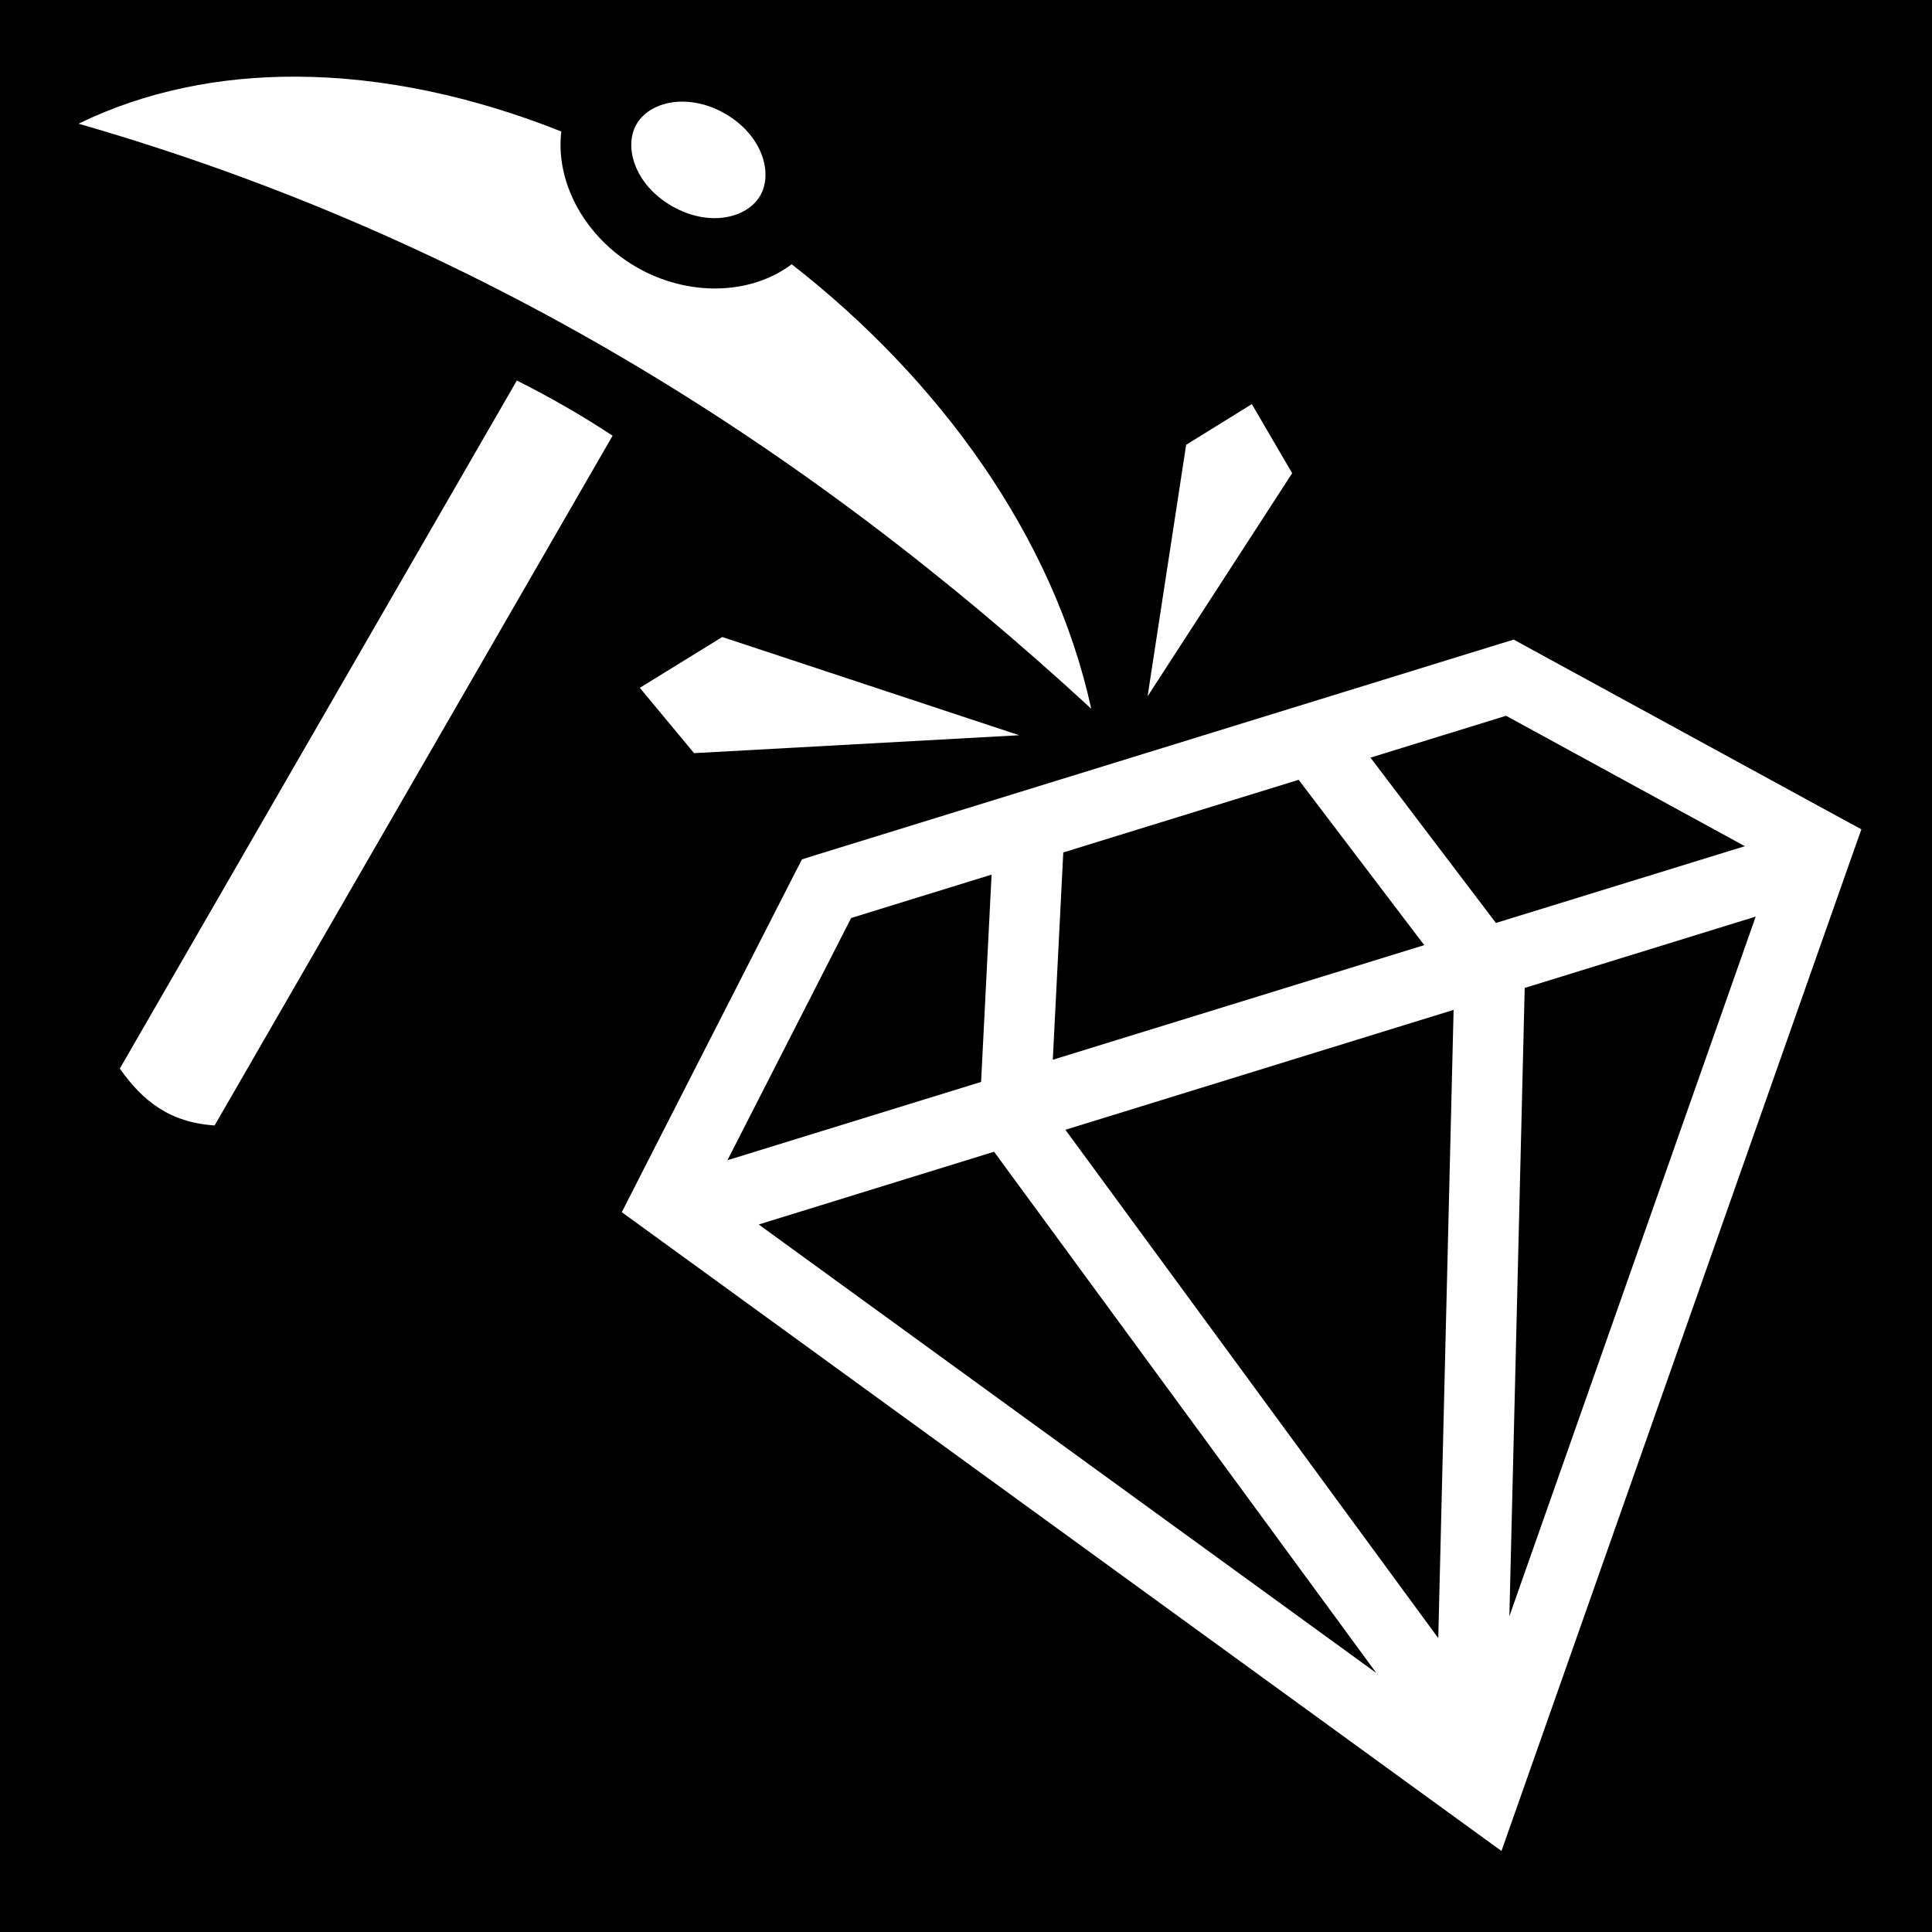 <svg xmlns="http://www.w3.org/2000/svg" viewBox="0 0 512 512"><path d="M0 0h512v512H0z"/><path d="M78.594 20.313c-20.396-.083-40.037 3.83-57.78 12.468C126.016 63.043 213.21 117.8 289.185 187.813c-9.978-45.738-40.414-87.43-79.375-117.78-11.143 8.35-27.725 8.505-41.156.75-13.402-7.74-21.53-22.143-19.906-35.938-23.19-9.237-47.145-14.438-70.156-14.532zm101.625 6.625c-5.215.166-9.516 2.475-11.532 5.968-3.442 5.962-.55 15.975 9.343 21.688 9.894 5.713 19.997 3.212 23.44-2.75 3.44-5.962.58-16.006-9.314-21.72-3.71-2.14-7.465-3.108-10.875-3.186-.354-.01-.714-.012-1.06 0zm-43.25 73.906L31.75 283.188c5.972 8.454 13.093 14.29 25.125 15.062l105.47-182.78c-8.03-5.31-16.5-10.178-25.376-14.626zm194.78 6.25l-17.406 10.78-10.22 66.657 38.313-59.124-10.687-18.312zm-140.344 61.72l-21.844 13.467 14.375 17.314 86.157-4.75-78.688-26.03zm209.75.686l-3.78 1.156-181.095 55.906-3.75 1.188-1.81 3.5-42.314 82.875-3.625 7.125 6.47 4.688 216.53 157.25 10.126 7.343 4.156-11.81 88.563-251.44 2.656-7.5-7-3.81-81.655-44.564-3.47-1.906zm-2.03 20.188l63.28 34.562-65.97 20.344-33.248-43.813 35.937-11.093zm-54.97 16.968l33.28 43.813L279 280.843l2.78-54.938 62.376-19.25zM262.78 231.78L260 286.72l-67.22 20.75 32.782-64.19 37.22-11.5zm202.5 11.126L400 428.312l4.063-166.5 61.218-18.906zm-80.06 24.72l-4.064 166.5-98.812-134.72 102.875-31.78zm-121.783 37.593L364.75 443.374 201.062 324.5l62.375-19.28z" fill="#fff" fill-rule="evenodd"/></svg>